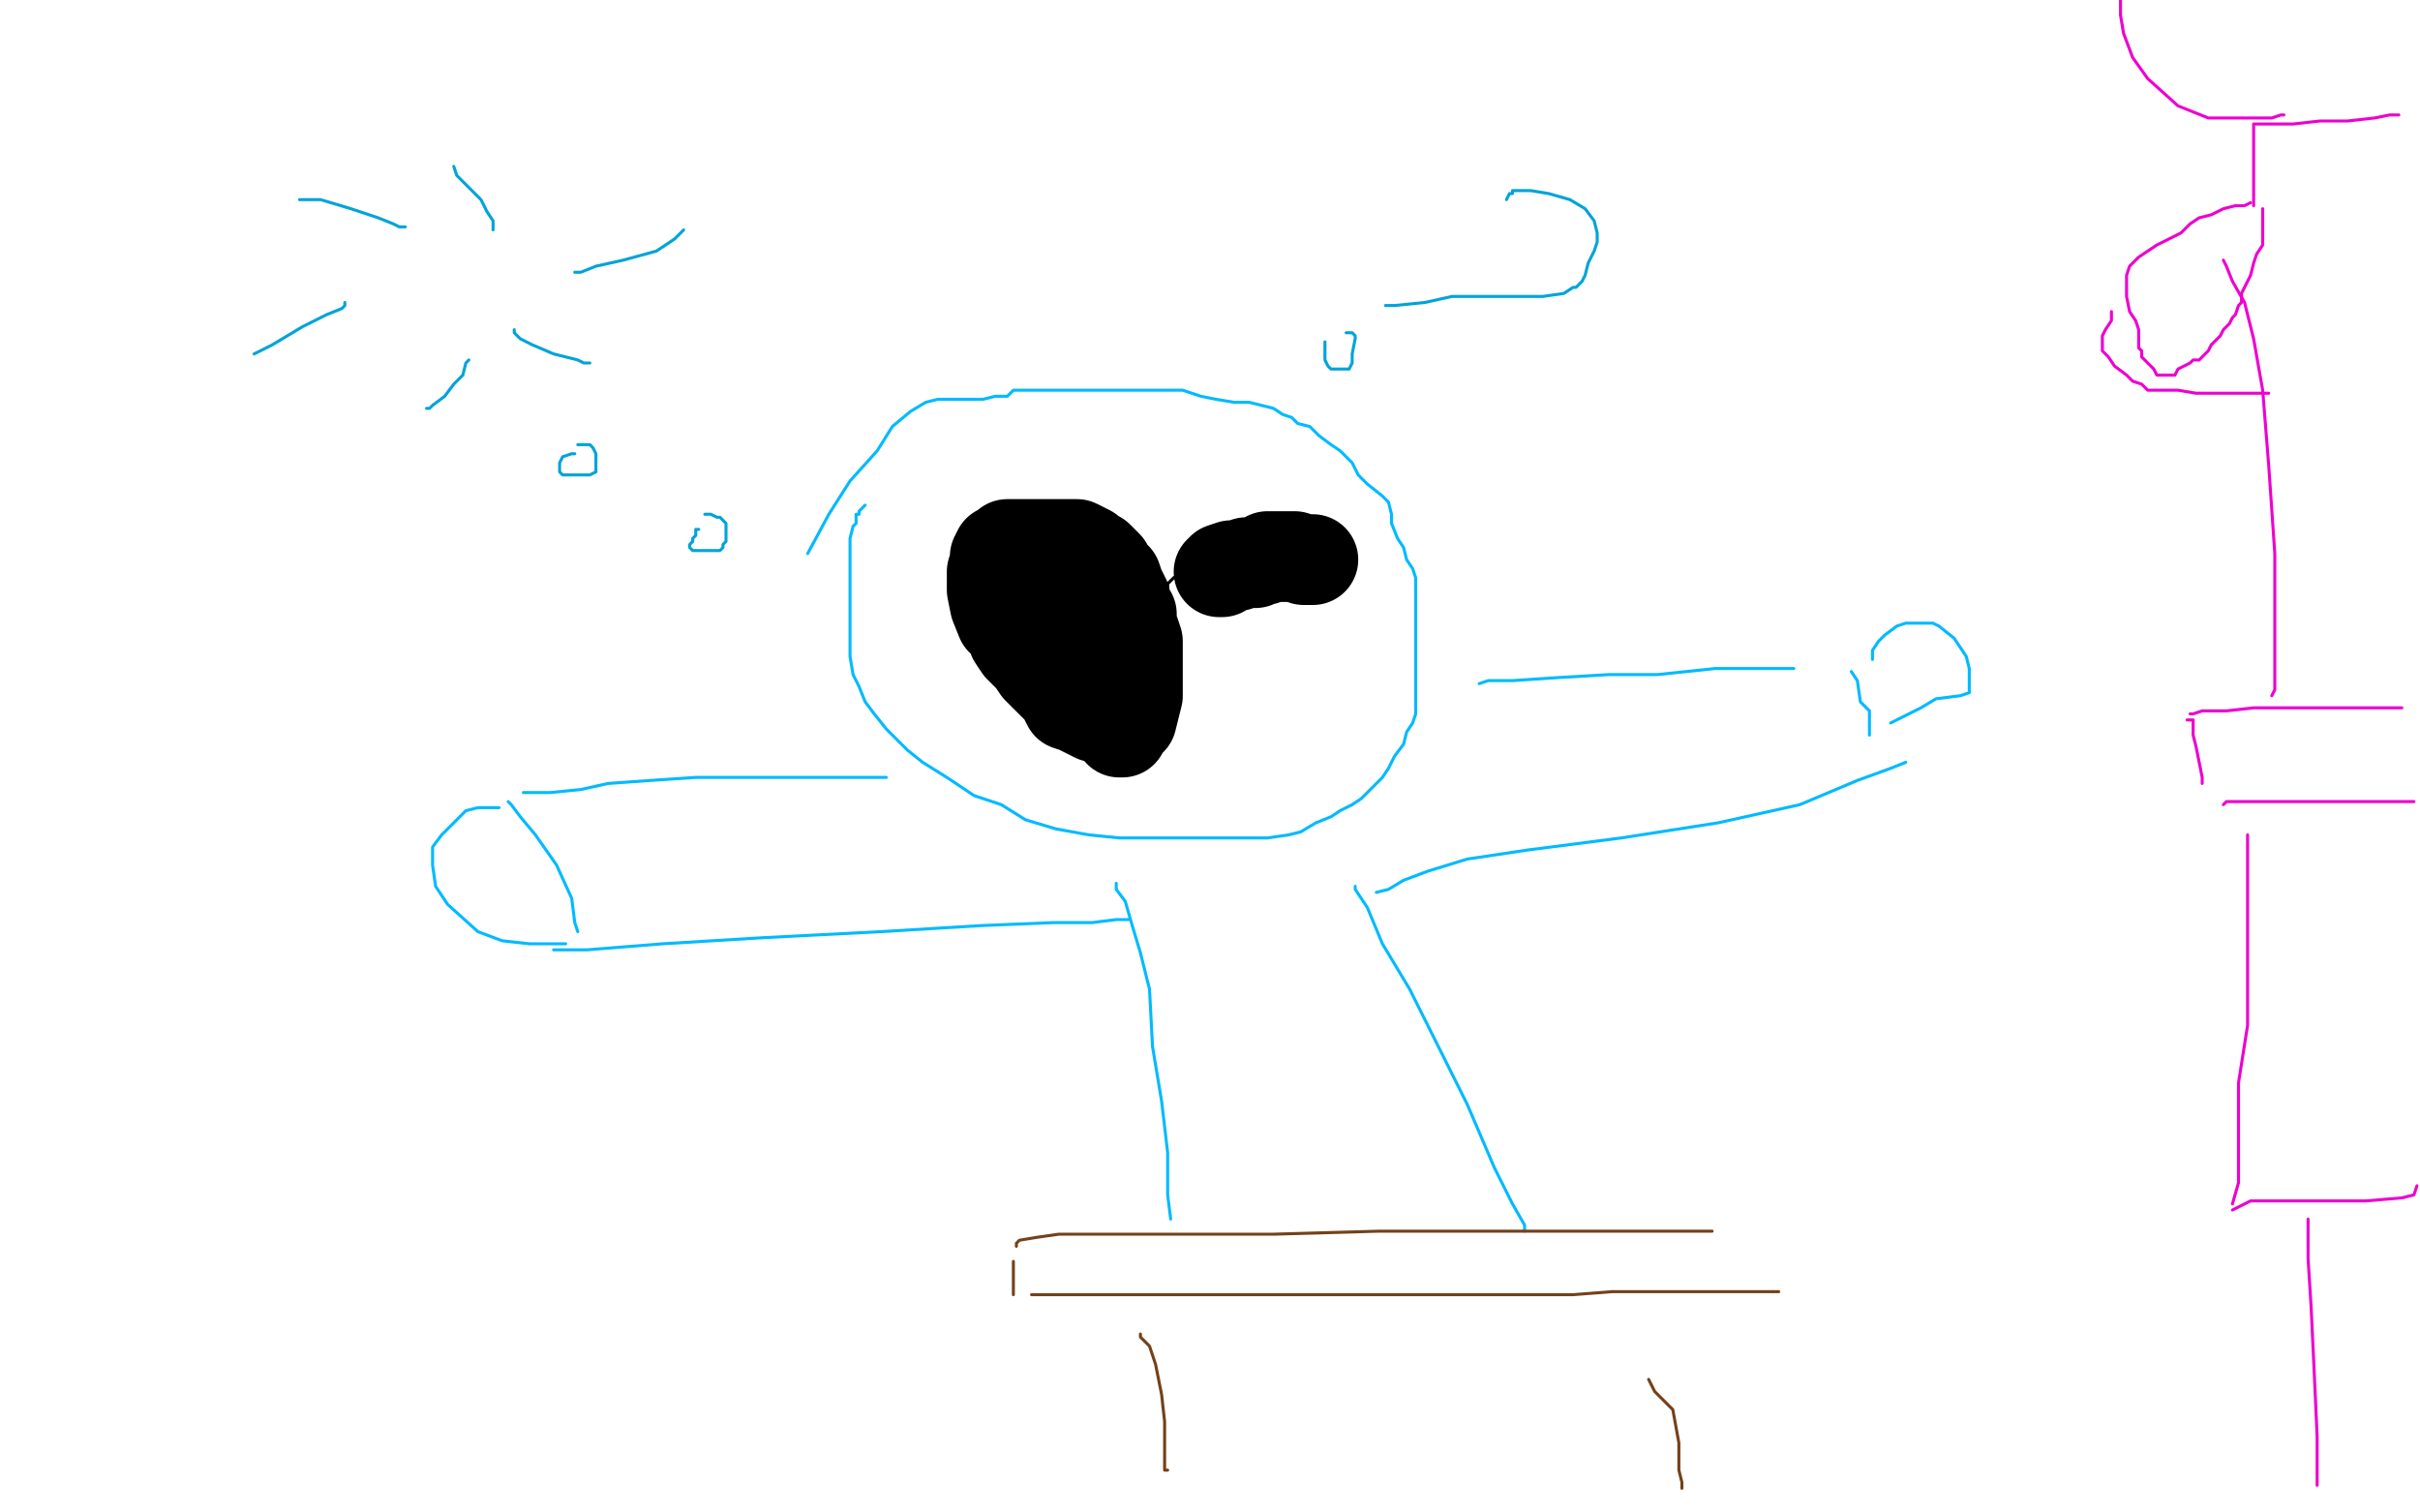 <?xml version="1.0" standalone="no"?>
<!DOCTYPE svg PUBLIC "-//W3C//DTD SVG 1.1//EN"
"http://www.w3.org/Graphics/SVG/1.1/DTD/svg11.dtd">

<svg width="800" height="500" version="1.1" xmlns="http://www.w3.org/2000/svg" xmlns:xlink="http://www.w3.org/1999/xlink" style="stroke-antialiasing: false"><desc>This SVG has been created on https://colorillo.com/</desc><rect x='0' y='0' width='800' height='500' style='fill: rgb(255,255,255); stroke-width:0' /><polyline points="286,167 285,168 285,168 284,169 284,169 284,170 284,170 283,170 283,170 283,171 283,171 283,172 283,172 283,173 282,174 281,178 281,180 281,184 281,189 281,194 281,199 281,203 281,209 281,213 281,217 282,223 284,227 286,232 289,236 293,241 296,244 300,248 305,252 313,257 322,263 331,266 339,271 349,274 360,276 370,277 381,277 390,277 397,277 406,277 413,277 419,277 426,276 430,275 435,272 440,270 443,268 447,266 450,264 454,260 457,257 459,254 461,250 464,246 465,242 467,239 468,236 468,230 468,226 468,221 468,216 468,211 468,205 468,201 468,198 468,195 468,191 467,188 465,185 464,181 462,178 460,173 460,170 459,166 457,164 452,160 449,157 447,153 445,151 443,149 440,147 436,144 433,141 429,140 427,138 424,137 421,135 417,134 413,133 411,133 408,133 402,132 397,131 391,129 387,129 382,129 377,129 372,129 367,129 364,129 361,129 358,129 356,129 353,129 349,129 346,129 342,129 339,129 335,129 333,131 329,131 325,132 321,132 315,132 310,132 306,133 301,136 295,141 290,149 281,159 274,170 267,183" style="fill: none; stroke: #00baff; stroke-width: 1; stroke-linejoin: round; stroke-linecap: round; stroke-antialiasing: false; stroke-antialias: 0; opacity: 1.0"/>
<polyline points="369,292 369,294 369,294 372,298 372,298 374,305 374,305 377,315 377,315 380,327 380,327 381,346 381,346 384,364 386,381 386,395 387,403" style="fill: none; stroke: #00baff; stroke-width: 1; stroke-linejoin: round; stroke-linecap: round; stroke-antialiasing: false; stroke-antialias: 0; opacity: 1.0"/>
<polyline points="448,293 448,294 448,294 452,300 452,300 457,312 457,312 466,327 466,327 475,345 475,345 485,365 485,365 494,386 500,398 504,405 504,407" style="fill: none; stroke: #00baff; stroke-width: 1; stroke-linejoin: round; stroke-linecap: round; stroke-antialiasing: false; stroke-antialias: 0; opacity: 1.0"/>
<polyline points="373,304 372,304 372,304 369,304 369,304 361,305 361,305 348,305 348,305 324,306 324,306 291,308 291,308 252,310 219,312 194,314 183,314" style="fill: none; stroke: #00baff; stroke-width: 1; stroke-linejoin: round; stroke-linecap: round; stroke-antialiasing: false; stroke-antialias: 0; opacity: 1.0"/>
<polyline points="168,265 169,266 169,266 172,270 172,270 177,276 177,276 184,286 184,286 189,297 189,297 190,305 190,305 191,308 191,308" style="fill: none; stroke: #00baff; stroke-width: 1; stroke-linejoin: round; stroke-linecap: round; stroke-antialiasing: false; stroke-antialias: 0; opacity: 1.0"/>
<polyline points="173,262 174,262 174,262 176,262 176,262 182,262 182,262 192,261 192,261 201,259 201,259 215,258 215,258 230,257 246,257 260,257 270,257 279,257 286,257 291,257 293,257" style="fill: none; stroke: #00baff; stroke-width: 1; stroke-linejoin: round; stroke-linecap: round; stroke-antialiasing: false; stroke-antialias: 0; opacity: 1.0"/>
<polyline points="455,295 459,294 459,294 464,291 464,291 472,288 472,288 485,284 485,284 505,281 505,281 536,277 536,277 568,272 595,266 614,258 625,254 630,252" style="fill: none; stroke: #00baff; stroke-width: 1; stroke-linejoin: round; stroke-linecap: round; stroke-antialiasing: false; stroke-antialias: 0; opacity: 1.0"/>
<polyline points="489,226 492,225 492,225 500,225 500,225 515,224 515,224 532,223 532,223 548,223 548,223 567,221 567,221 583,221 593,221" style="fill: none; stroke: #00baff; stroke-width: 1; stroke-linejoin: round; stroke-linecap: round; stroke-antialiasing: false; stroke-antialias: 0; opacity: 1.0"/>
<polyline points="612,222 614,225 614,225 615,232 615,232 618,235 618,235 618,239 618,239 618,242 618,242 618,243 618,243" style="fill: none; stroke: #00baff; stroke-width: 1; stroke-linejoin: round; stroke-linecap: round; stroke-antialiasing: false; stroke-antialias: 0; opacity: 1.0"/>
<polyline points="619,218 619,217 619,217 619,215 619,215 621,212 621,212 623,210 623,210 627,207 627,207 630,206 630,206 635,206 639,206 641,207 646,211 650,217 651,221 651,226 651,229 648,230 640,231 635,234 631,236 625,239" style="fill: none; stroke: #00baff; stroke-width: 1; stroke-linejoin: round; stroke-linecap: round; stroke-antialiasing: false; stroke-antialias: 0; opacity: 1.0"/>
<polyline points="165,267 164,267 164,267 161,267 161,267 158,267 158,267 154,268 154,268 150,272 150,272 146,276 146,276 143,280 143,286 144,293 148,299 158,308 166,311 175,312 184,312 187,312" style="fill: none; stroke: #00baff; stroke-width: 1; stroke-linejoin: round; stroke-linecap: round; stroke-antialiasing: false; stroke-antialias: 0; opacity: 1.0"/>
<polyline points="336,412 336,411 336,411 337,410 337,410 343,409 343,409 350,408 350,408 364,408 364,408 391,408 391,408 421,408 456,407 489,407 521,407 548,407 561,407 565,407 566,407" style="fill: none; stroke: #74411a; stroke-width: 1; stroke-linejoin: round; stroke-linecap: round; stroke-antialiasing: false; stroke-antialias: 0; opacity: 1.0"/>
<polyline points="335,417 335,418 335,418 335,420 335,420 335,423 335,423 335,426 335,426 335,427 335,427 335,428 335,428" style="fill: none; stroke: #74411a; stroke-width: 1; stroke-linejoin: round; stroke-linecap: round; stroke-antialiasing: false; stroke-antialias: 0; opacity: 1.0"/>
<polyline points="341,428 345,428 345,428 352,428 352,428 362,428 362,428 381,428 381,428 400,428 400,428 425,428 425,428 449,428 469,428 486,428 503,428 520,428 533,427" style="fill: none; stroke: #74411a; stroke-width: 1; stroke-linejoin: round; stroke-linecap: round; stroke-antialiasing: false; stroke-antialias: 0; opacity: 1.0"/>
<polyline points="586,427 588,427" style="fill: none; stroke: #74411a; stroke-width: 1; stroke-linejoin: round; stroke-linecap: round; stroke-antialiasing: false; stroke-antialias: 0; opacity: 1.0"/>
<polyline points="533,427 550,427 561,427 570,427 578,427 583,427 586,427" style="fill: none; stroke: #74411a; stroke-width: 1; stroke-linejoin: round; stroke-linecap: round; stroke-antialiasing: false; stroke-antialias: 0; opacity: 1.0"/>
<polyline points="377,441 377,442 377,442 380,445 380,445 382,451 382,451 384,461 384,461 385,470 385,470 385,480 385,480 385,484 385,485 385,486 386,486" style="fill: none; stroke: #74411a; stroke-width: 1; stroke-linejoin: round; stroke-linecap: round; stroke-antialiasing: false; stroke-antialias: 0; opacity: 1.0"/>
<polyline points="545,456 547,460 547,460 553,466 553,466 555,477 555,477 555,486 555,486 556,490 556,490 556,492 556,492" style="fill: none; stroke: #74411a; stroke-width: 1; stroke-linejoin: round; stroke-linecap: round; stroke-antialiasing: false; stroke-antialias: 0; opacity: 1.0"/>
<polyline points="360,198 360,197 360,197 360,196 360,196 360,195 360,195 360,194 360,194 360,192 360,192 359,190 359,190 359,187 357,186 356,184 355,183 354,182 352,181 350,180 348,179 346,178 344,177 342,177 340,177 339,177 337,177 334,177 333,178 332,179 332,181 332,183 332,185 332,188 332,191 332,194 332,198 333,200 334,205 335,208 337,212 339,217 342,220 345,223 349,226 352,231 355,233 358,236 361,237 364,239 366,241 368,243 369,243 371,244 372,244 373,244 375,244 376,243 376,241 376,238 376,236 376,233 376,229 376,224 375,220 375,218 374,215 374,212 374,210 373,208 372,206 371,205 370,202 369,201 368,199 365,197 363,195 361,194 358,193 357,192 355,191" style="fill: none; stroke: #000000; stroke-width: 1; stroke-linejoin: round; stroke-linecap: round; stroke-antialiasing: false; stroke-antialias: 0; opacity: 1.0"/>
<polyline points="385,195 386,194 386,194 386,193 386,193 388,191 388,191 390,190 390,190 391,188 391,188 394,187 394,187 396,187 399,186 402,186 405,186" style="fill: none; stroke: #000000; stroke-width: 1; stroke-linejoin: round; stroke-linecap: round; stroke-antialiasing: false; stroke-antialias: 0; opacity: 1.0"/>
<polyline points="348,188 347,188 347,188 346,188 346,188 343,188 343,188 343,189 343,189 344,189 344,189 348,188 352,188 358,188 359,188 359,189 357,190 351,192 347,194 343,195 342,195 343,196 346,196 350,196 355,196 356,196 356,197 355,198 350,200 346,202 343,205 342,206 343,206 345,206 350,206 356,206 358,206 359,207 358,208 355,209 354,209 354,210 355,211 359,211 363,212 369,213 370,214 370,215 369,216 365,218 364,219 365,220 366,220 368,221 368,222 368,223 368,224 367,225 366,227 366,228" style="fill: none; stroke: #000000; stroke-width: 1; stroke-linejoin: round; stroke-linecap: round; stroke-antialiasing: false; stroke-antialias: 0; opacity: 1.0"/>
<polyline points="370,242 371,242 371,242 371,241 371,241 372,240 372,240 374,238 374,238 375,234 375,234 376,230 376,230 376,227 376,224 376,223 376,221 376,220 376,218 376,215 376,212 375,209 374,207 374,205 374,203 373,202 372,199 372,198 371,196 370,194 369,191 368,190 366,189 366,187 365,186 364,185 363,184 361,183 360,182 358,181 356,180 354,180 352,180 348,180 346,180 342,180 340,180 338,180 336,180 334,180 333,180 332,181 330,182 329,184 329,186 328,189 328,192 328,195 329,200 331,205 334,207 335,211 337,214 339,216 341,218 343,221 345,223 347,225 349,227 351,229 353,233 356,234 358,235 360,236 362,237 364,237 368,237 370,237 371,235 371,234 371,231 371,229 371,226 369,223 366,219 363,216 360,213 354,209 349,206 346,205 345,205 344,205" style="fill: none; stroke: #000000; stroke-width: 30; stroke-linejoin: round; stroke-linecap: round; stroke-antialiasing: false; stroke-antialias: 0; opacity: 1.0"/>
<polyline points="403,189 404,189 404,189 404,188 404,188 407,187 407,187 409,187 409,187 412,186 412,186 415,186 415,186 417,185 418,185 419,184 420,184 421,184 423,184 424,184 428,184 431,185 432,185 434,185" style="fill: none; stroke: #000000; stroke-width: 30; stroke-linejoin: round; stroke-linecap: round; stroke-antialiasing: false; stroke-antialias: 0; opacity: 1.0"/>
<polyline points="231,175 230,175 230,175 230,177 230,177 229,178 229,178 229,179 229,179 228,180 228,180 228,181 228,181 229,182 231,182 232,182 236,182 237,182 238,182 239,181 239,180 240,179 240,178 240,177 240,176 240,175 240,174 240,173 238,171 237,171 235,170 234,170 233,170" style="fill: none; stroke: #00a3d9; stroke-width: 1; stroke-linejoin: round; stroke-linecap: round; stroke-antialiasing: false; stroke-antialias: 0; opacity: 1.0"/>
<polyline points="190,150 189,150 189,150 186,151 186,151 185,153 185,153 185,156 185,156 186,157 186,157 189,157 189,157 193,157 195,157 197,156 197,154 197,151 197,150 196,148 195,147 193,147 191,147" style="fill: none; stroke: #00a3d9; stroke-width: 1; stroke-linejoin: round; stroke-linecap: round; stroke-antialiasing: false; stroke-antialias: 0; opacity: 1.0"/>
<polyline points="155,119 154,120 154,120 153,124 153,124 150,127 150,127 147,131 147,131 143,134 143,134 142,135 142,135 141,135" style="fill: none; stroke: #00a3d9; stroke-width: 1; stroke-linejoin: round; stroke-linecap: round; stroke-antialiasing: false; stroke-antialias: 0; opacity: 1.0"/>
<polyline points="170,109 170,110 170,110 172,112 172,112 176,114 176,114 183,117 183,117 191,119 191,119 193,120 193,120 195,120" style="fill: none; stroke: #00a3d9; stroke-width: 1; stroke-linejoin: round; stroke-linecap: round; stroke-antialiasing: false; stroke-antialias: 0; opacity: 1.0"/>
<polyline points="190,90 192,90 192,90 197,88 197,88 206,86 206,86 217,83 217,83 223,79 223,79 226,76 226,76" style="fill: none; stroke: #00a3d9; stroke-width: 1; stroke-linejoin: round; stroke-linecap: round; stroke-antialiasing: false; stroke-antialias: 0; opacity: 1.0"/>
<polyline points="163,76 163,75 163,75 163,73 163,73 161,70 161,70 159,66 159,66 154,61 154,61 151,58 151,58 150,55" style="fill: none; stroke: #00a3d9; stroke-width: 1; stroke-linejoin: round; stroke-linecap: round; stroke-antialiasing: false; stroke-antialias: 0; opacity: 1.0"/>
<polyline points="134,75 132,75 132,75 130,74 130,74 125,72 125,72 116,69 116,69 106,66 106,66 101,66 101,66 99,66" style="fill: none; stroke: #00a3d9; stroke-width: 1; stroke-linejoin: round; stroke-linecap: round; stroke-antialiasing: false; stroke-antialias: 0; opacity: 1.0"/>
<polyline points="114,100 114,101 114,101 113,102 113,102 108,104 108,104 100,108 100,108 90,114 90,114 86,116 86,116 84,117 84,117" style="fill: none; stroke: #00a3d9; stroke-width: 1; stroke-linejoin: round; stroke-linecap: round; stroke-antialiasing: false; stroke-antialias: 0; opacity: 1.0"/>
<polyline points="438,113 438,114 438,114 438,116 438,116 438,119 438,119 439,121 439,121 440,122 440,122 442,122 442,122 444,122 446,122 447,120 447,117 448,112 448,111 447,110 446,110 445,110" style="fill: none; stroke: #00a3d9; stroke-width: 1; stroke-linejoin: round; stroke-linecap: round; stroke-antialiasing: false; stroke-antialias: 0; opacity: 1.0"/>
<polyline points="458,101 459,101 459,101 461,101 461,101 471,100 471,100 480,98 480,98 492,98 492,98 502,98 502,98 510,98 517,97 520,95 521,95 523,93 524,91 525,87 527,83 528,80 528,77 527,73 524,69 519,66 512,64 506,63 504,63 502,63 500,63 500,64 499,64 498,66" style="fill: none; stroke: #00a3d9; stroke-width: 1; stroke-linejoin: round; stroke-linecap: round; stroke-antialiasing: false; stroke-antialias: 0; opacity: 1.0"/>
<polyline points="723,238 725,238 725,238 725,239 725,239 725,243 725,243 726,247 726,247 727,252 727,252 728,257 728,257 728,259" style="fill: none; stroke: #ed00d0; stroke-width: 1; stroke-linejoin: round; stroke-linecap: round; stroke-antialiasing: false; stroke-antialias: 0; opacity: 1.0"/>
<polyline points="724,236 725,236 725,236 728,235 728,235 736,235 736,235 745,234 745,234 760,234 760,234 775,234 775,234 787,234 794,234" style="fill: none; stroke: #ed00d0; stroke-width: 1; stroke-linejoin: round; stroke-linecap: round; stroke-antialiasing: false; stroke-antialias: 0; opacity: 1.0"/>
<polyline points="735,266 736,265 736,265 743,265 743,265 755,265 755,265 768,265 768,265 783,265 783,265 792,265 792,265 797,265 798,265" style="fill: none; stroke: #ed00d0; stroke-width: 1; stroke-linejoin: round; stroke-linecap: round; stroke-antialiasing: false; stroke-antialias: 0; opacity: 1.0"/>
<polyline points="743,276 743,277 743,277 743,285 743,285 743,299 743,299 743,317 743,317 743,339 743,339 740,358 740,358 740,371 740,384 740,391 738,398" style="fill: none; stroke: #ed00d0; stroke-width: 1; stroke-linejoin: round; stroke-linecap: round; stroke-antialiasing: false; stroke-antialias: 0; opacity: 1.0"/>
<polyline points="738,400 740,399 740,399 744,397 744,397 754,397 754,397 766,397 766,397 782,397 782,397 794,396 794,396 798,395 799,392" style="fill: none; stroke: #ed00d0; stroke-width: 1; stroke-linejoin: round; stroke-linecap: round; stroke-antialiasing: false; stroke-antialias: 0; opacity: 1.0"/>
<polyline points="735,86 736,88 736,88 738,93 738,93 742,100 742,100 745,112 745,112 748,129 748,129 750,154 750,154 752,183 752,207 752,219 752,225 752,228 751,230" style="fill: none; stroke: #ed00d0; stroke-width: 1; stroke-linejoin: round; stroke-linecap: round; stroke-antialiasing: false; stroke-antialias: 0; opacity: 1.0"/>
<polyline points="748,69 748,70 748,70 748,72 748,72 748,74 748,74 748,78 748,78 748,81 748,81 746,84 746,84 745,87 744,91 742,95 741,97 741,100 740,101 739,104 738,105 737,107 735,109 734,111 732,113 731,114 730,116 729,117 728,118 727,119 725,119 724,120 722,121 720,122 719,124 718,124 717,124 716,124 715,124 713,124 712,122 711,121 710,120 709,119 708,118 708,117 708,116 707,115 707,113 707,112 707,111 707,109 706,106 704,103 703,98 703,96 703,94 703,93 703,91 704,88 707,85 713,81 717,79 721,77 724,74 727,72 731,71 735,69 739,68 742,68 744,67" style="fill: none; stroke: #ed00d0; stroke-width: 1; stroke-linejoin: round; stroke-linecap: round; stroke-antialiasing: false; stroke-antialias: 0; opacity: 1.0"/>
<polyline points="698,103 698,104 698,104 698,106 698,106 696,109 696,109 695,111 695,111 695,112 695,112 695,114 695,114 695,116 697,118 699,121 703,124 705,126 708,127 710,129 713,129 720,129 726,130 734,130 743,130 747,130 748,130 749,130 750,130" style="fill: none; stroke: #ed00d0; stroke-width: 1; stroke-linejoin: round; stroke-linecap: round; stroke-antialiasing: false; stroke-antialias: 0; opacity: 1.0"/>
<polyline points="745,68 745,66 745,66 745,65 745,65 745,63 745,63 745,59 745,59 745,55 745,55 745,49 745,49 745,43 745,41 746,41 747,41 748,41 751,41 758,41 767,40 776,40 785,39 790,38 792,38 793,38" style="fill: none; stroke: #ed00d0; stroke-width: 1; stroke-linejoin: round; stroke-linecap: round; stroke-antialiasing: false; stroke-antialias: 0; opacity: 1.0"/>
<polyline points="755,38 754,38 754,38 751,39 751,39 746,39 746,39 739,39 739,39 730,39 730,39 720,35 720,35 710,26 705,19 702,11 701,5 701,0" style="fill: none; stroke: #ed00d0; stroke-width: 1; stroke-linejoin: round; stroke-linecap: round; stroke-antialiasing: false; stroke-antialias: 0; opacity: 1.0"/>
<polyline points="763,403 763,404 763,404 763,408 763,408 763,416 763,416 764,432 764,432 765,453 765,453 766,475 766,475 766,491" style="fill: none; stroke: #ed00d0; stroke-width: 1; stroke-linejoin: round; stroke-linecap: round; stroke-antialiasing: false; stroke-antialias: 0; opacity: 1.0"/>
</svg>
